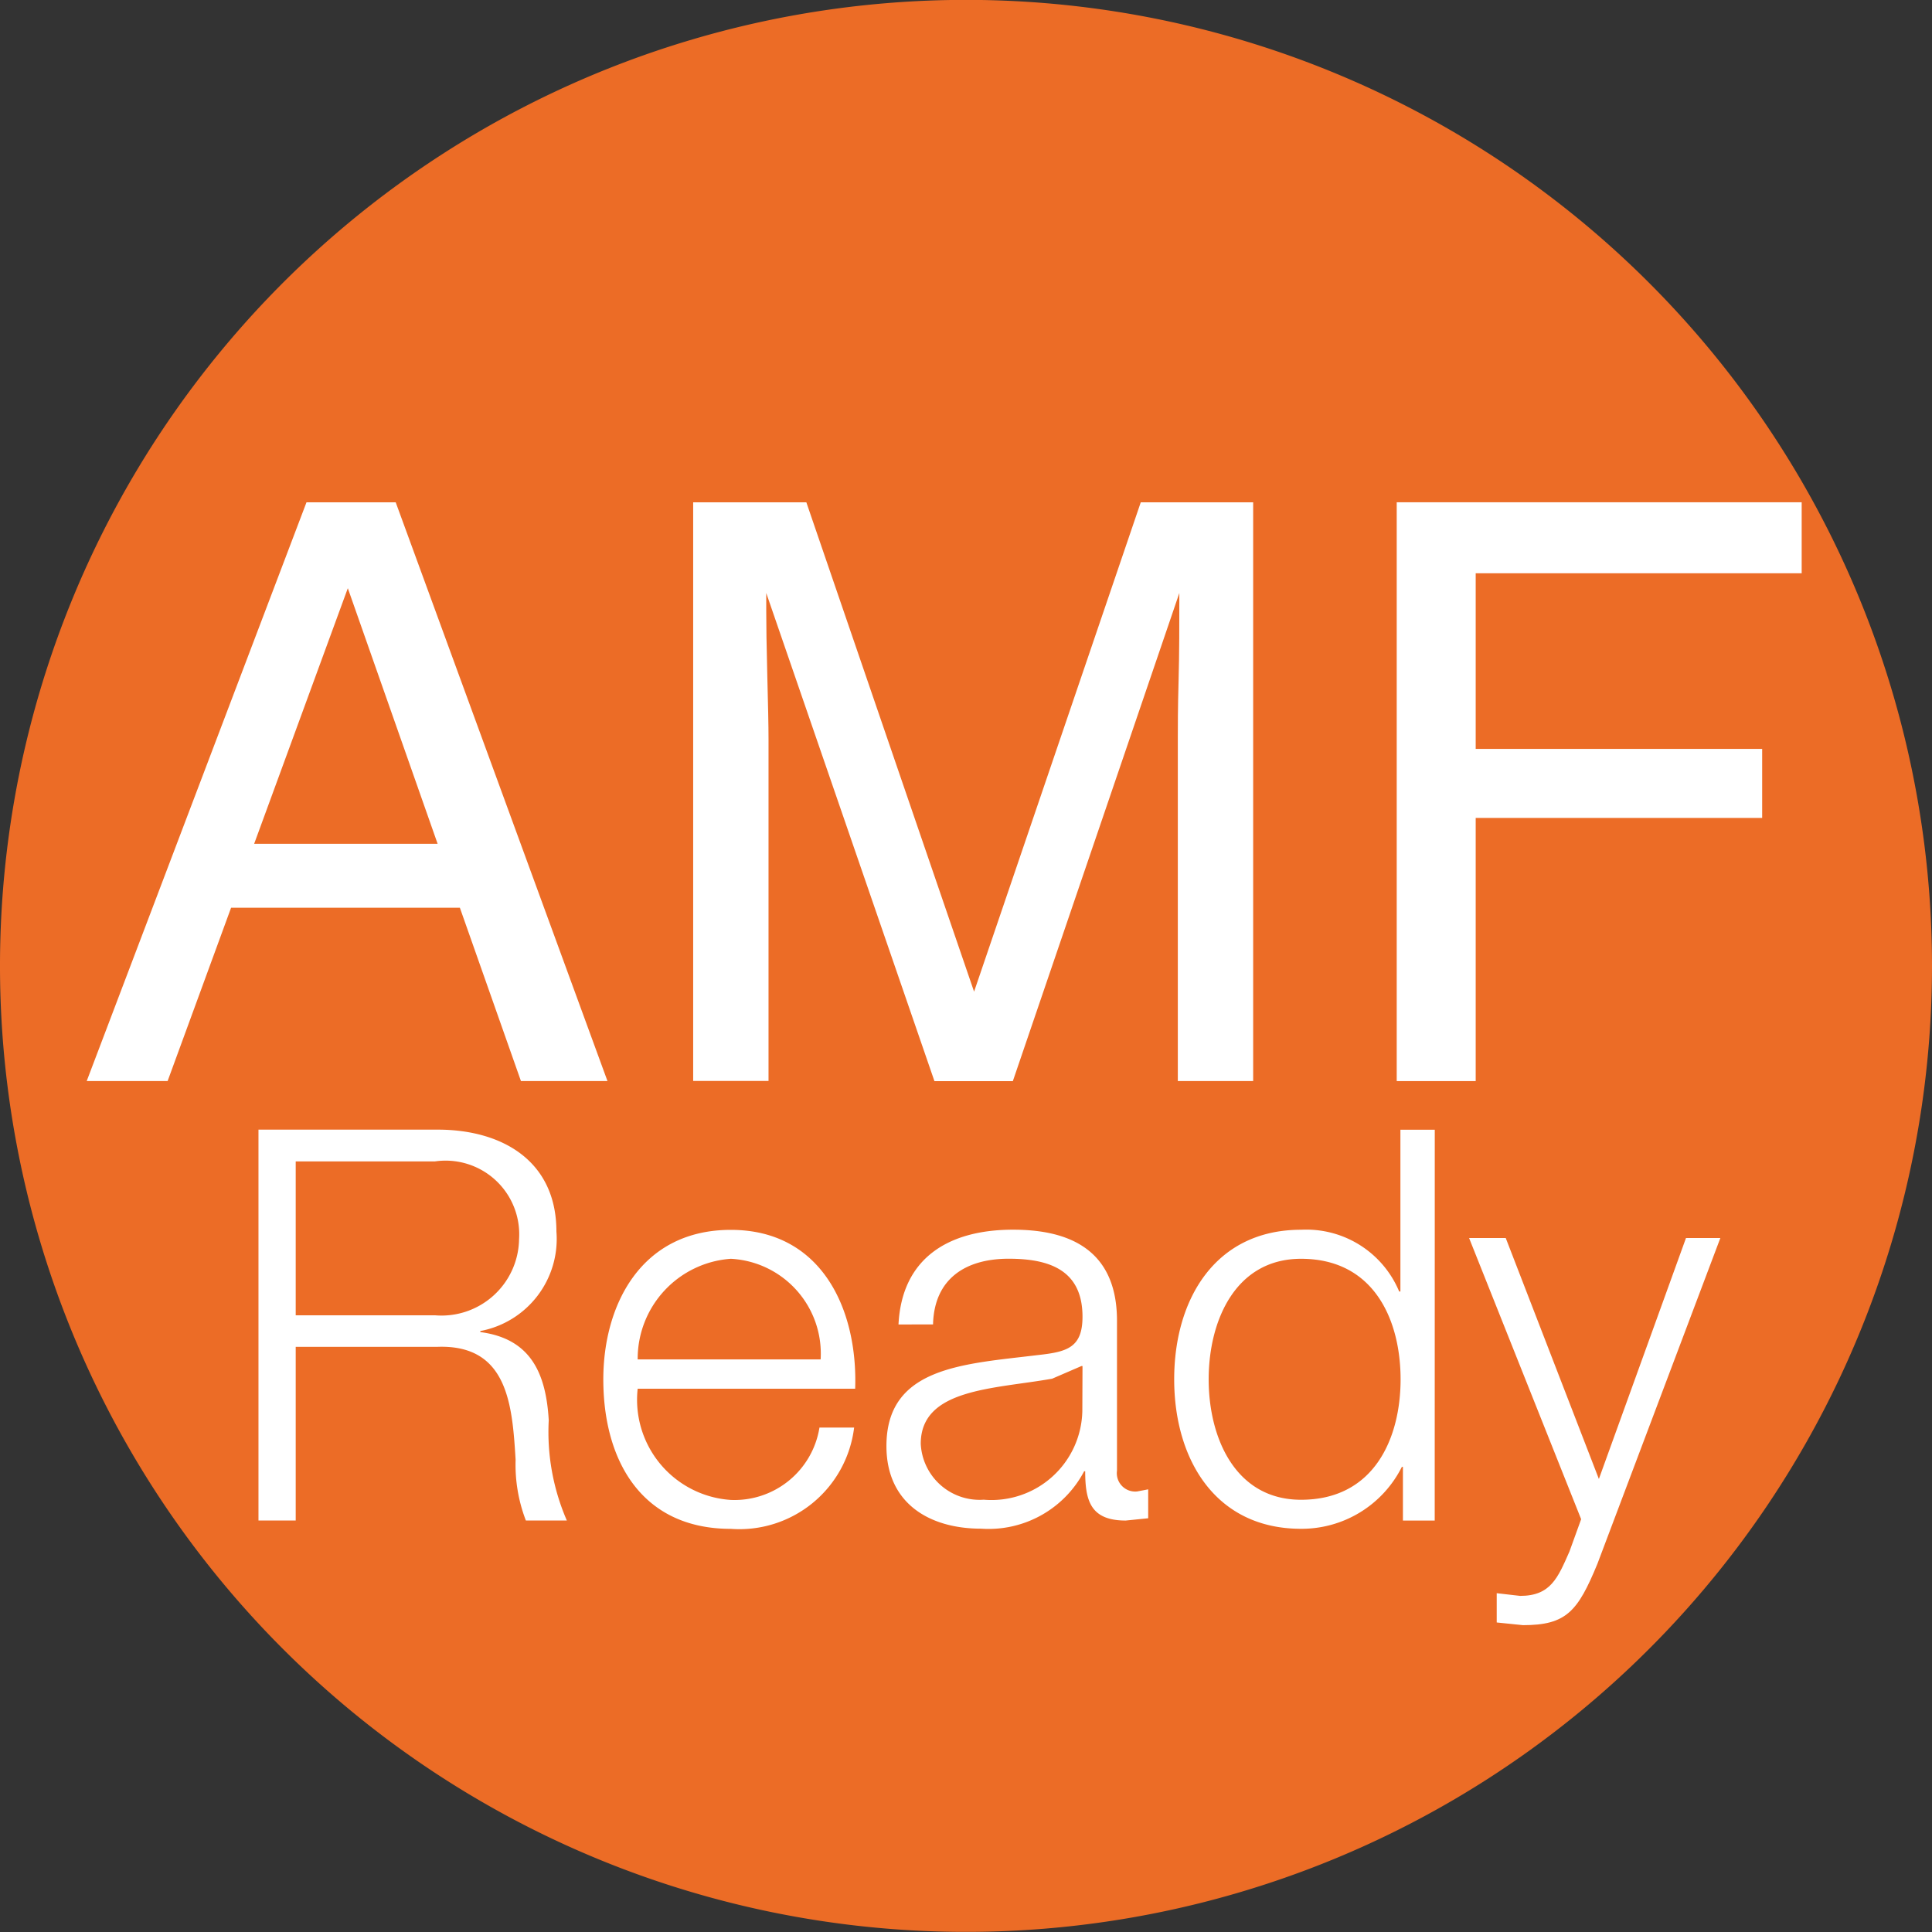 <svg xmlns="http://www.w3.org/2000/svg" width="33" height="33.002" viewBox="0 0 33 33.002"><rect x="0" y="0" width="33" height="33.002" fill="#333333" stroke="none"/><g transform="translate(-15.018)"><g transform="translate(15.018)"><path d="M252.859,590.6a16.5,16.5,0,1,1-16.5-16.5,16.5,16.5,0,0,1,16.5,16.5" transform="translate(-219.859 -574.102)" fill="#ec6c26"/></g><path d="M226.428,583.268l-1.534-4.366-1.6,4.366Zm-2.24-5.833h1.524l3.617,9.885h-1.478l-1.043-2.96H222.9l-1.084,2.96h-1.382Z" transform="translate(-203.935 -568.855)" fill="#fff"/><g transform="translate(26.858 8.58)"><path d="M224.459,577.435h1.933l2.865,8.358,2.847-8.358h1.92v9.885h-1.287v-5.836c0-.2,0-.535.013-1s.013-.965.013-1.5l-2.844,8.338H228.58l-2.873-8.338v.3c0,.242.005.61.018,1.107s.021.86.021,1.091v5.836h-1.287Z" transform="translate(-224.459 -577.435)" fill="#fff"/></g><path d="M229.127,577.435h6.917v1.213h-5.568v3h4.893v1.179h-4.893v4.495h-1.349Z" transform="translate(-190.252 -568.856)" fill="#fff"/><g transform="translate(19.433 19.295)"><path d="M222.21,584.769h2.376a1.325,1.325,0,0,0,1.439-1.3,1.258,1.258,0,0,0-1.439-1.328H222.21Zm-.636-3.171h3.061c1.1,0,2.028.533,2.028,1.74a1.6,1.6,0,0,1-1.3,1.7v.018c.867.113,1.122.711,1.169,1.506a3.788,3.788,0,0,0,.309,1.712h-.7a2.66,2.66,0,0,1-.175-1.038c-.057-.934-.131-1.974-1.341-1.928H222.21v2.966h-.636Z" transform="translate(-221.574 -581.598)" fill="#fff"/><path d="M227.574,584.478a1.622,1.622,0,0,0-1.534-1.719,1.712,1.712,0,0,0-1.591,1.719Zm-3.125.5a1.715,1.715,0,0,0,1.591,1.9,1.47,1.47,0,0,0,1.514-1.236h.592a1.974,1.974,0,0,1-2.106,1.73c-1.534,0-2.178-1.179-2.178-2.553,0-1.272.644-2.554,2.178-2.554,1.552,0,2.17,1.357,2.124,2.713Z" transform="translate(-217.972 -580.553)" fill="#fff"/><path d="M229.09,584.591h-.018l-.5.216c-1,.178-2.245.167-2.245,1.112a1.007,1.007,0,0,0,1.076.955,1.552,1.552,0,0,0,1.684-1.516Zm-3.143-.71c.057-1.133.852-1.619,1.956-1.619.849,0,1.776.263,1.776,1.555v2.561a.314.314,0,0,0,.345.355l.188-.036v.494l-.384.039c-.6,0-.692-.337-.692-.842h-.018a1.843,1.843,0,0,1-1.758.981c-.891,0-1.619-.437-1.619-1.411,0-1.357,1.321-1.4,2.592-1.555.486-.054.757-.121.757-.654,0-.8-.569-.991-1.261-.991-.731,0-1.272.337-1.292,1.122Z" transform="translate(-215.015 -580.553)" fill="#fff"/><path d="M229.817,587.92c1.254,0,1.7-1.058,1.7-2.057s-.443-2.059-1.7-2.059c-1.122,0-1.578,1.058-1.578,2.059s.456,2.057,1.578,2.057m2.283.355h-.543v-.917h-.018a1.915,1.915,0,0,1-1.722,1.058c-1.465,0-2.167-1.189-2.167-2.554s.7-2.554,2.167-2.554a1.719,1.719,0,0,1,1.676,1.055h.021V581.6h.587Z" transform="translate(-212.009 -581.598)" fill="#fff"/><path d="M229.607,582.317h.626l1.591,4.116,1.488-4.116h.587l-2.1,5.565c-.335.813-.53,1.048-1.272,1.048l-.448-.046v-.5l.4.046c.523,0,.644-.309.842-.757l.2-.553Z" transform="translate(-208.929 -580.466)" fill="#fff"/></g></g></svg>